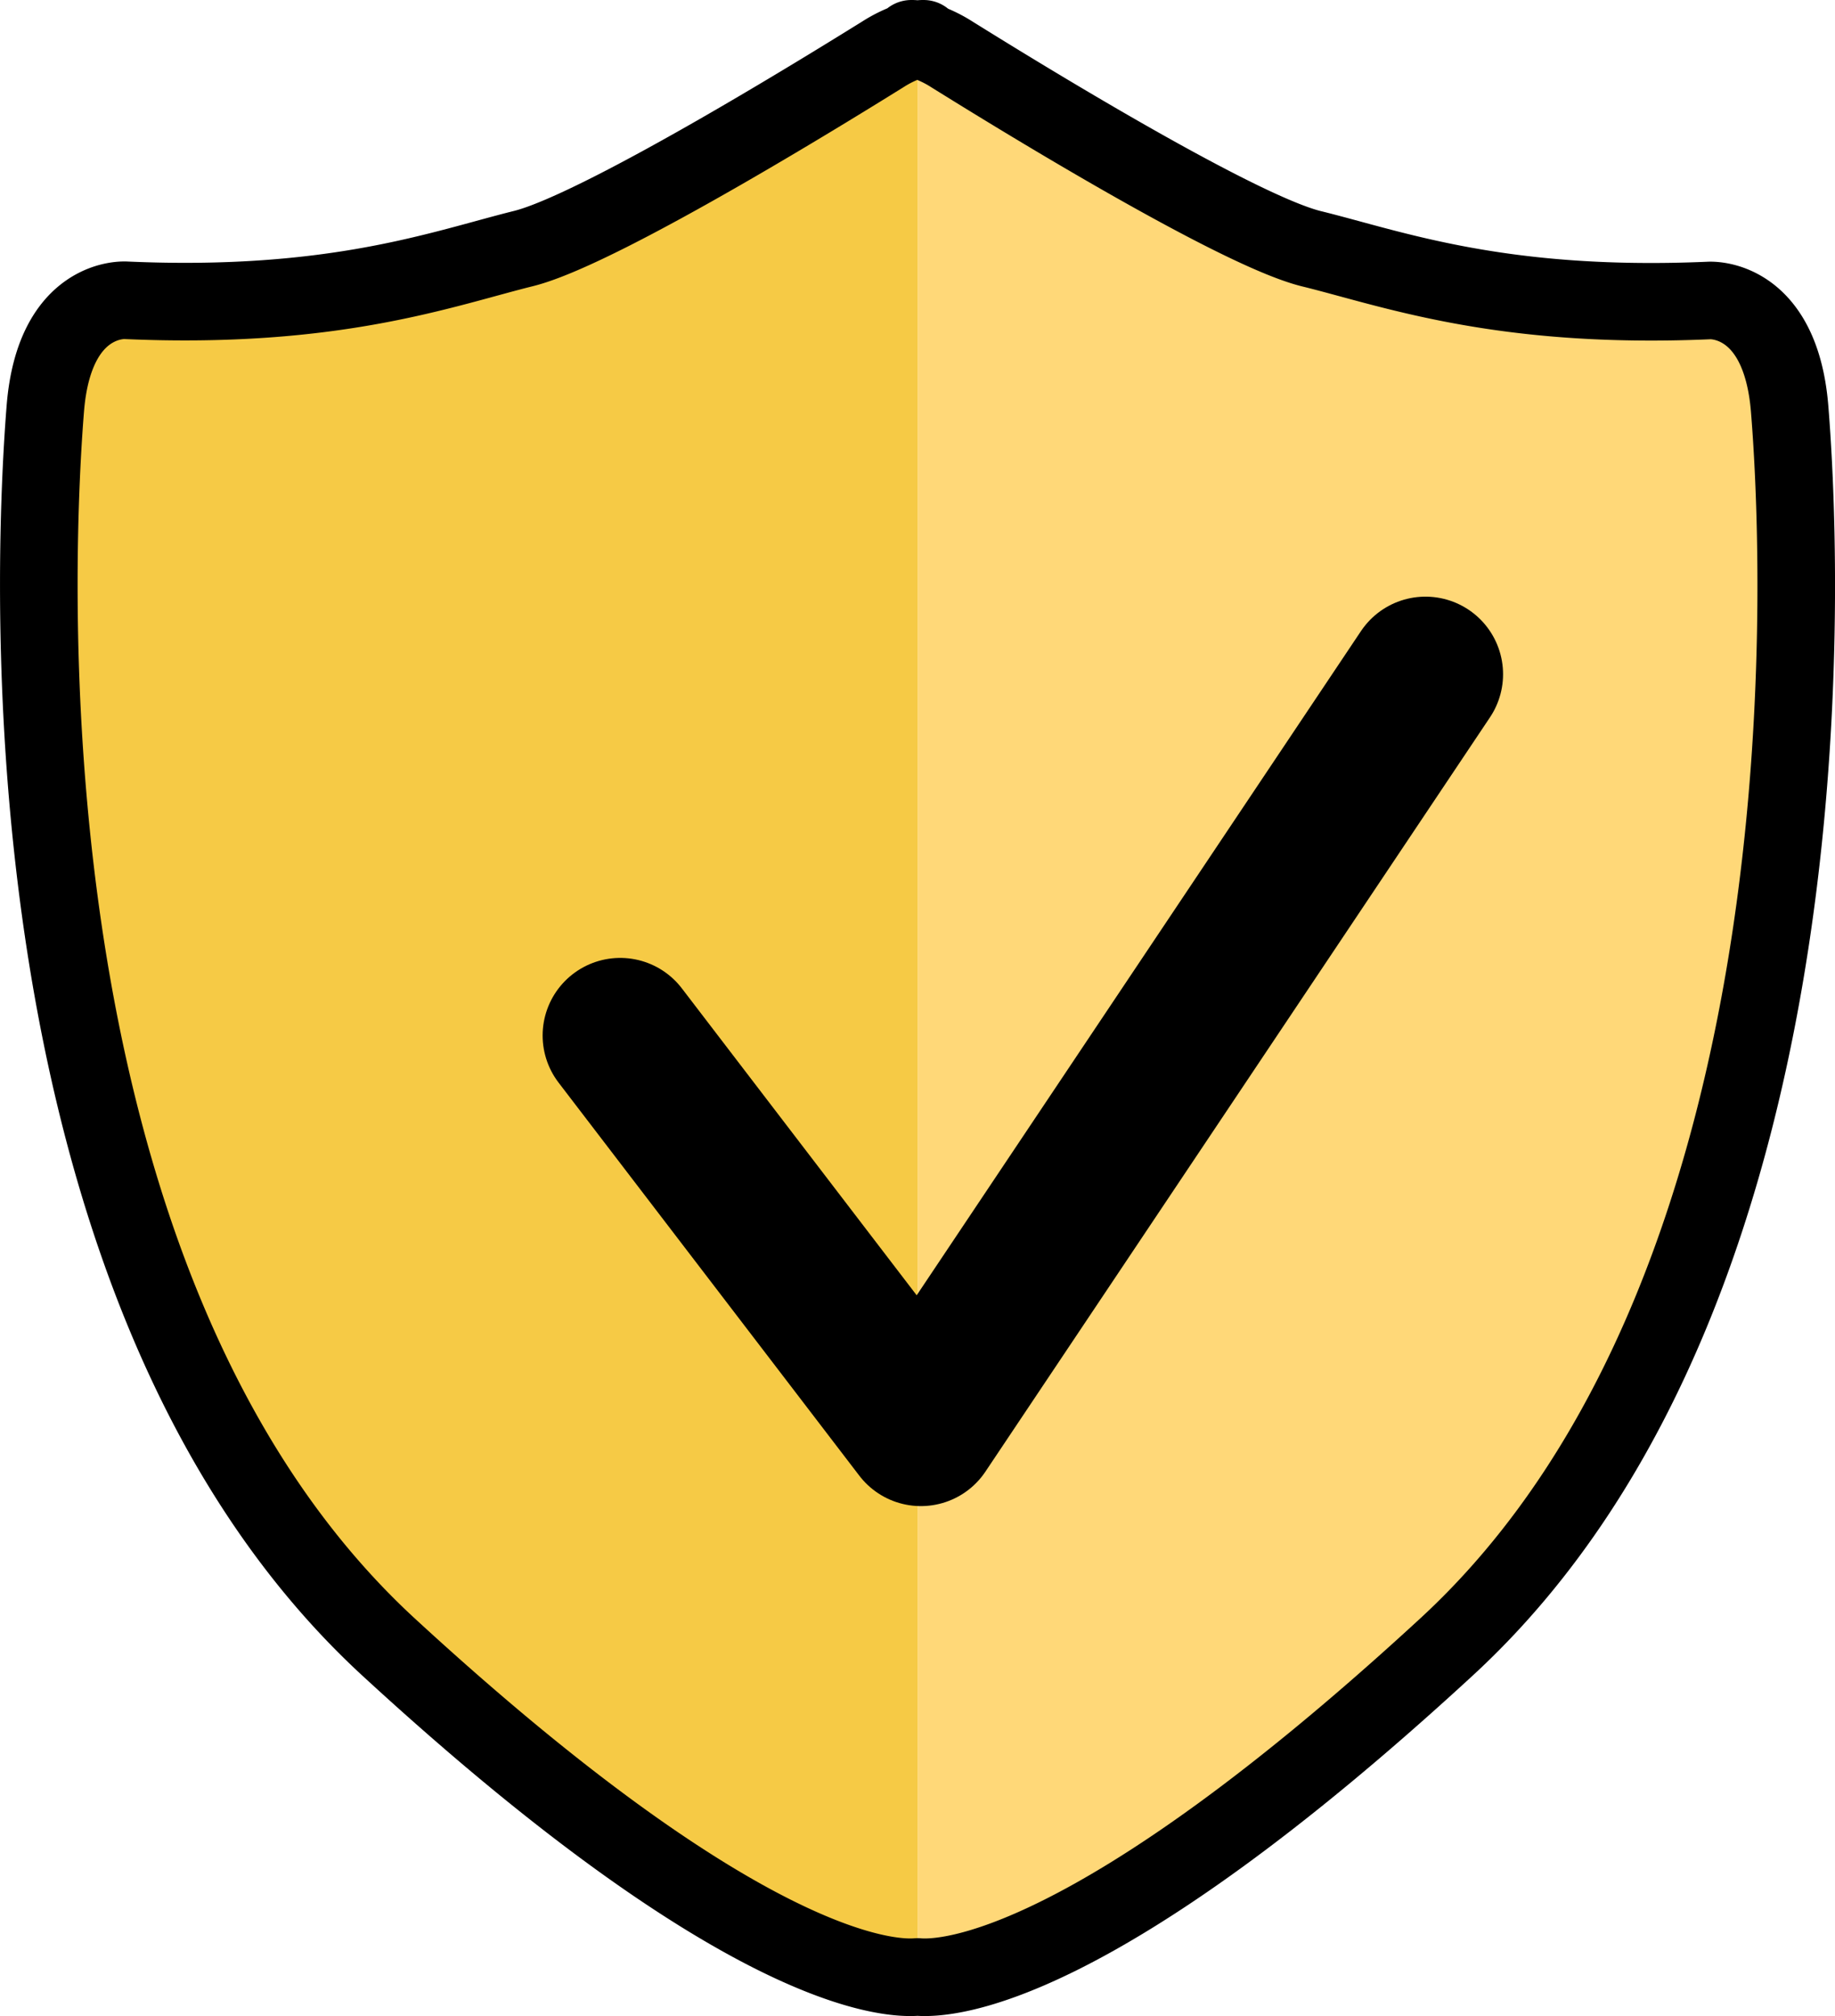 <svg xmlns="http://www.w3.org/2000/svg" viewBox="0 0 354.74 389.8"><g id="&#x421;&#x43B;&#x43E;&#x439;_2" data-name="&#x421;&#x43B;&#x43E;&#x439; 2"><g id="&#x421;&#x43B;&#x43E;&#x439;_4" data-name="&#x421;&#x43B;&#x43E;&#x439; 4"><path d="M177.38,11.66V386.28c-5.84.52-34.18-1.11-102.22-63.76C-2.21,251.29,7,105,8.77,83S24.35,62.1,24.35,62.1c40.34,1.79,61.27-6.13,76.85-10s64.08-34.21,69.45-37.53A24.56,24.56,0,0,1,176.19,12v-.41A5.12,5.12,0,0,1,177.38,11.66Z" fill="#f6ca45"></path><path d="M279.6,322.52c-68,62.65-96.38,64.28-102.22,63.76V11.66a5.05,5.05,0,0,1,1.18-.12V12a24.39,24.39,0,0,1,5.55,2.66c5.36,3.32,53.87,33.7,69.45,37.53s36.51,11.75,76.85,10c0,0,13.78-1,15.57,20.93S357,251.29,279.6,322.52Z" fill="#ffd878"></path><path d="M279.59,318.48c-68,62.65-96.38,64.28-102.22,63.76-5.84.52-34.18-1.11-102.22-63.76C-2.22,247.25,7,101,8.76,79S24.34,58.06,24.34,58.06c40.34,1.79,61.27-6.13,76.85-10s64.08-34.21,69.45-37.53a24.56,24.56,0,0,1,5.54-2.66V7.5a5.12,5.12,0,0,1,1.19.12,5.05,5.05,0,0,1,1.18-.12v.41a24.39,24.39,0,0,1,5.55,2.66c5.36,3.32,53.87,33.7,69.45,37.53s36.51,11.75,76.85,10c0,0,13.78-1,15.57,20.93S357,247.25,279.59,318.48Z" fill="none" stroke="#000" stroke-linejoin="round" stroke-width="15"></path><polyline points="119.9 200.21 178.03 276.2 275.57 130.36" fill="none" stroke="#000" stroke-linecap="round" stroke-linejoin="round" stroke-width="30"></polyline></g></g></svg>